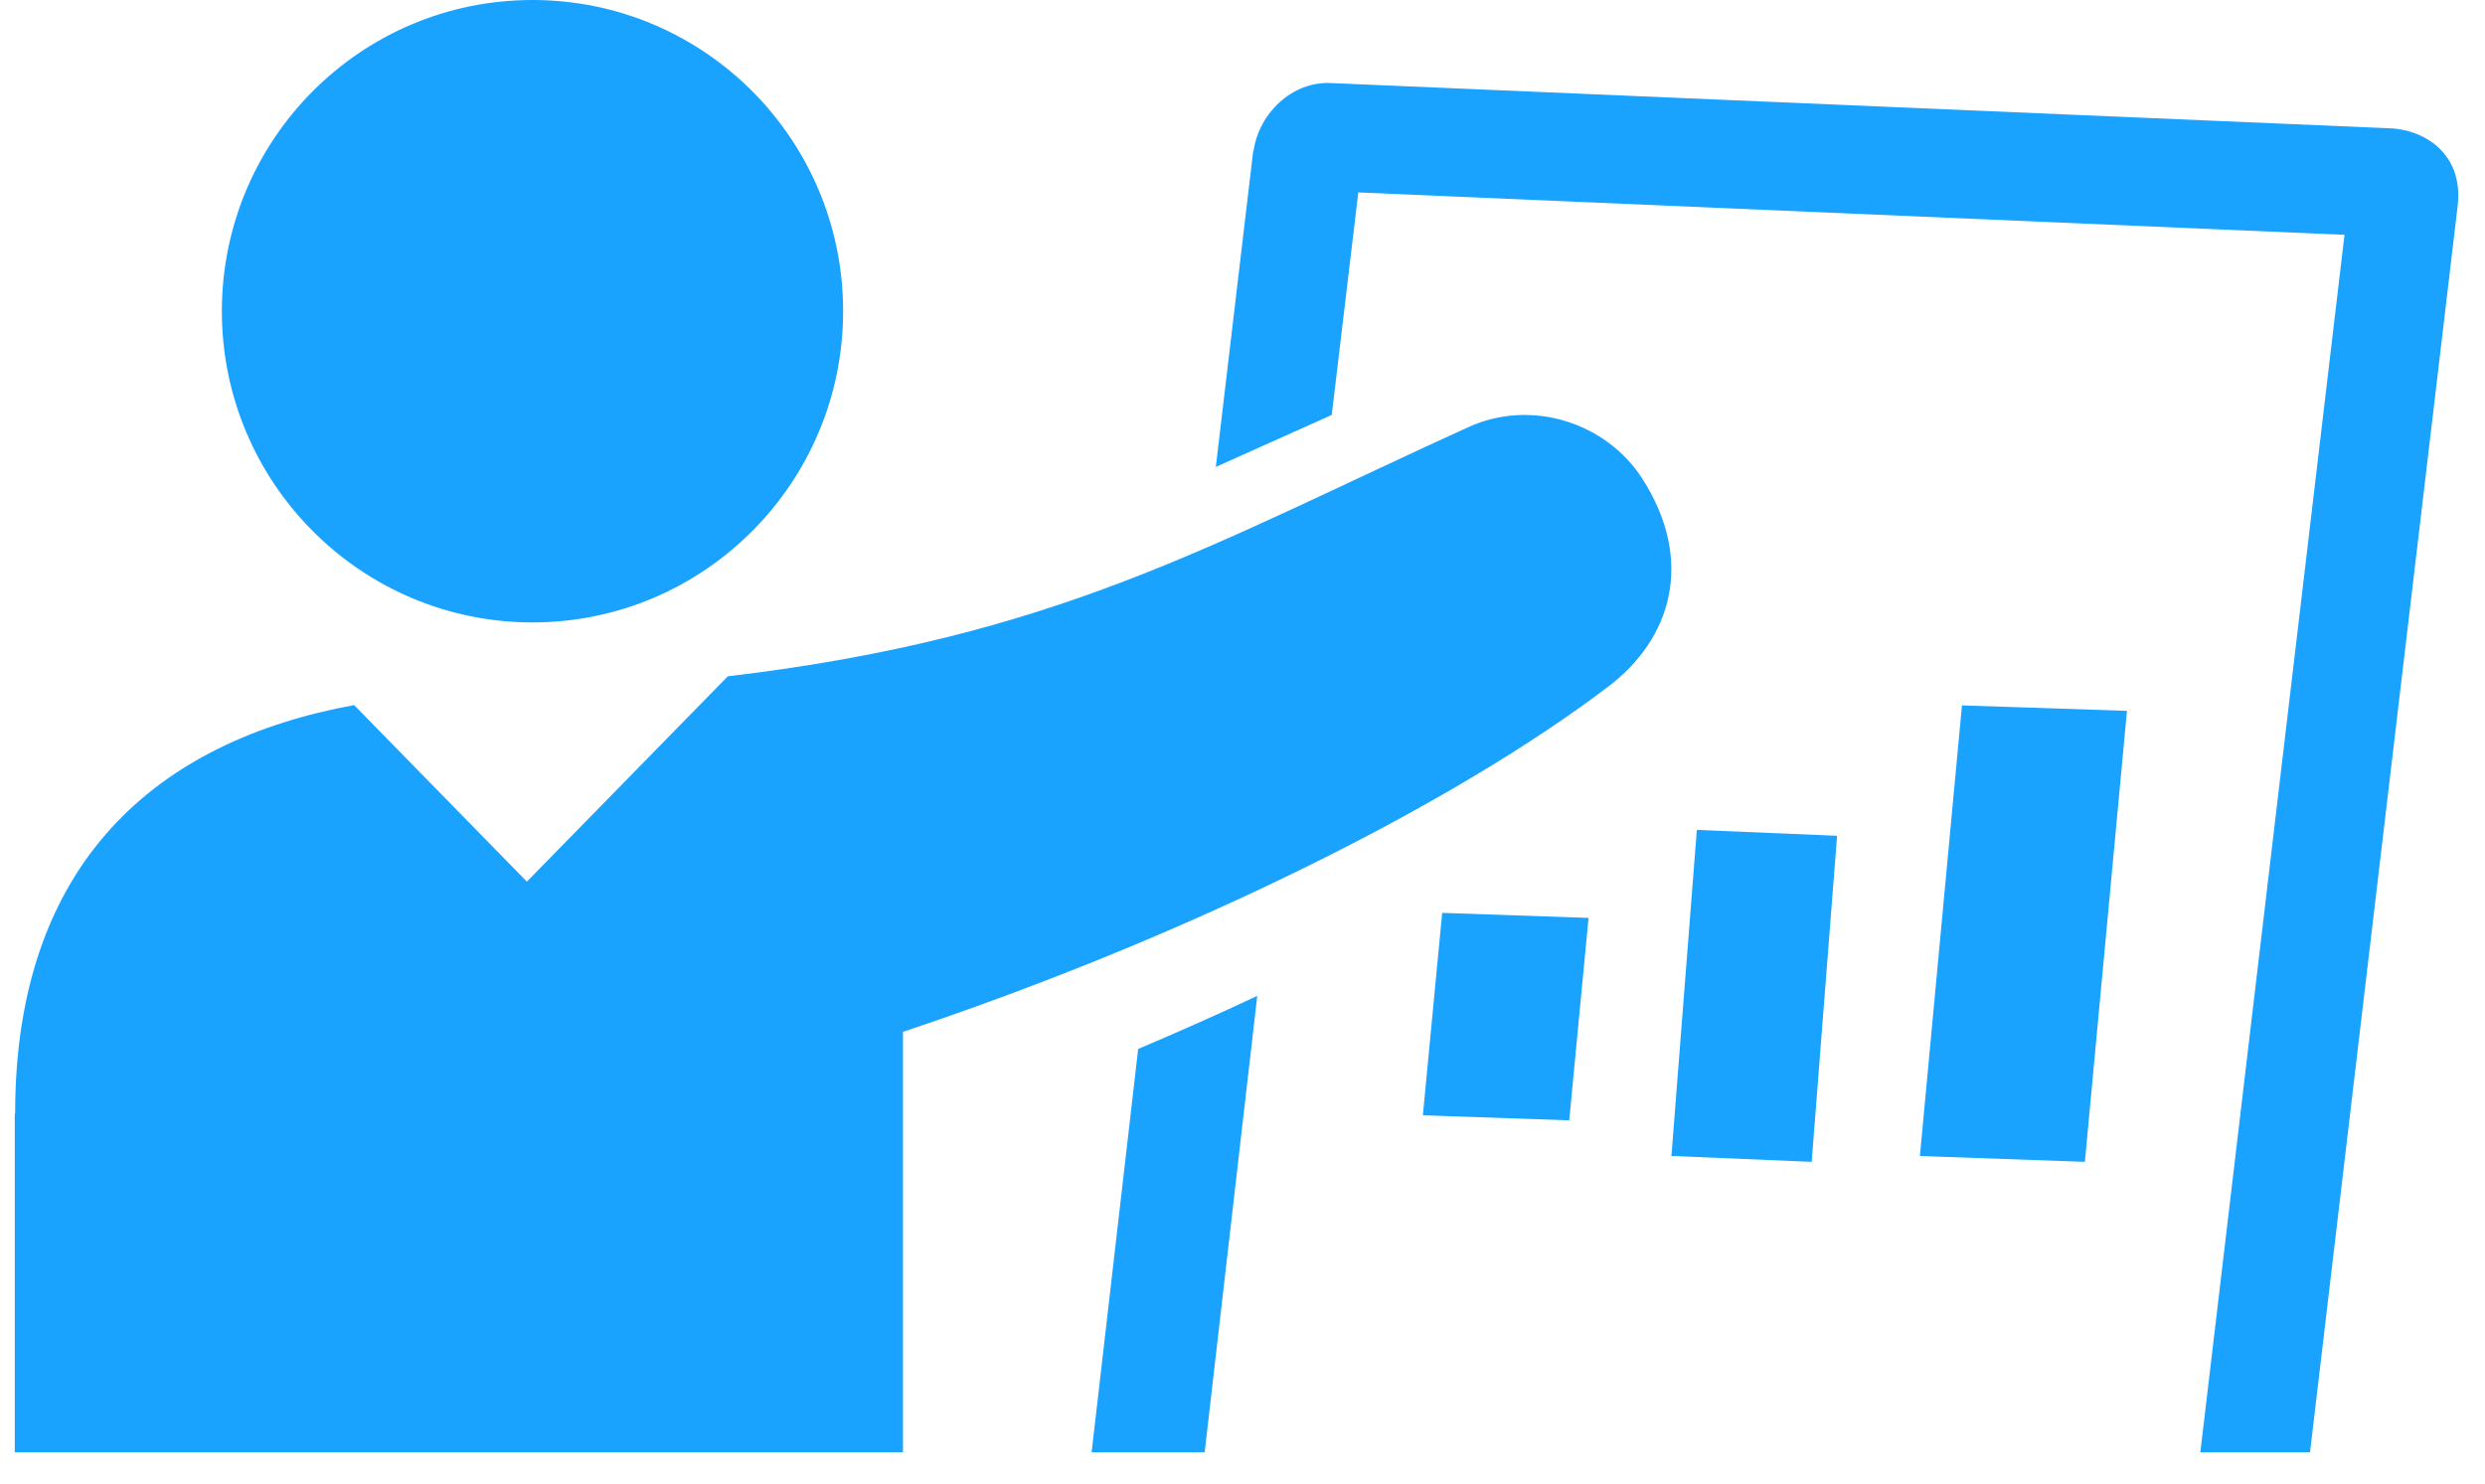 <svg width="67" height="40" viewBox="0 0 67 40" fill="none" xmlns="http://www.w3.org/2000/svg">
<path d="M33.786 4.092L32.781 12.589L35.906 11.188L36.622 5.188L63.212 6.331L59.325 39.157H62.282L66.263 5.548C66.43 4.11 65.314 3.465 64.365 3.456L35.878 2.239C34.846 2.193 33.944 3.041 33.795 4.082L33.786 4.092Z" fill="#1AA2FF"/>
<path d="M33.898 26.851C32.863 27.338 31.79 27.815 30.687 28.282L29.432 39.157H32.48L33.898 26.851Z" fill="#1AA2FF"/>
<path d="M0.398 30.026V39.157H24.346V27.821C32.134 25.219 39.228 21.661 43.377 18.5C45.034 17.241 45.72 15.15 44.275 12.898C43.303 11.393 41.284 10.741 39.589 11.517C32.672 14.658 28.504 17.185 19.623 18.235L14.206 23.771L9.548 19.011C4.251 19.976 0.408 23.241 0.408 30.026H0.398Z" fill="#1AA2FF"/>
<path d="M42.309 30.207L42.83 24.749L38.884 24.613L38.363 30.071L42.309 30.207Z" fill="#1AA2FF"/>
<path d="M49.531 22.535L45.75 22.376L45.065 31.167L48.846 31.326L49.531 22.535Z" fill="#1AA2FF"/>
<path d="M57.347 19.167L52.898 19.019L51.764 31.169L56.212 31.326L57.347 19.167Z" fill="#1AA2FF"/>
<path d="M22.732 8.391C22.732 3.76 18.988 0 14.357 0C9.726 0 5.982 3.76 5.982 8.391C5.982 13.022 9.735 16.782 14.357 16.782C18.979 16.782 22.732 13.022 22.732 8.391Z" fill="#1AA2FF"/>
</svg>
